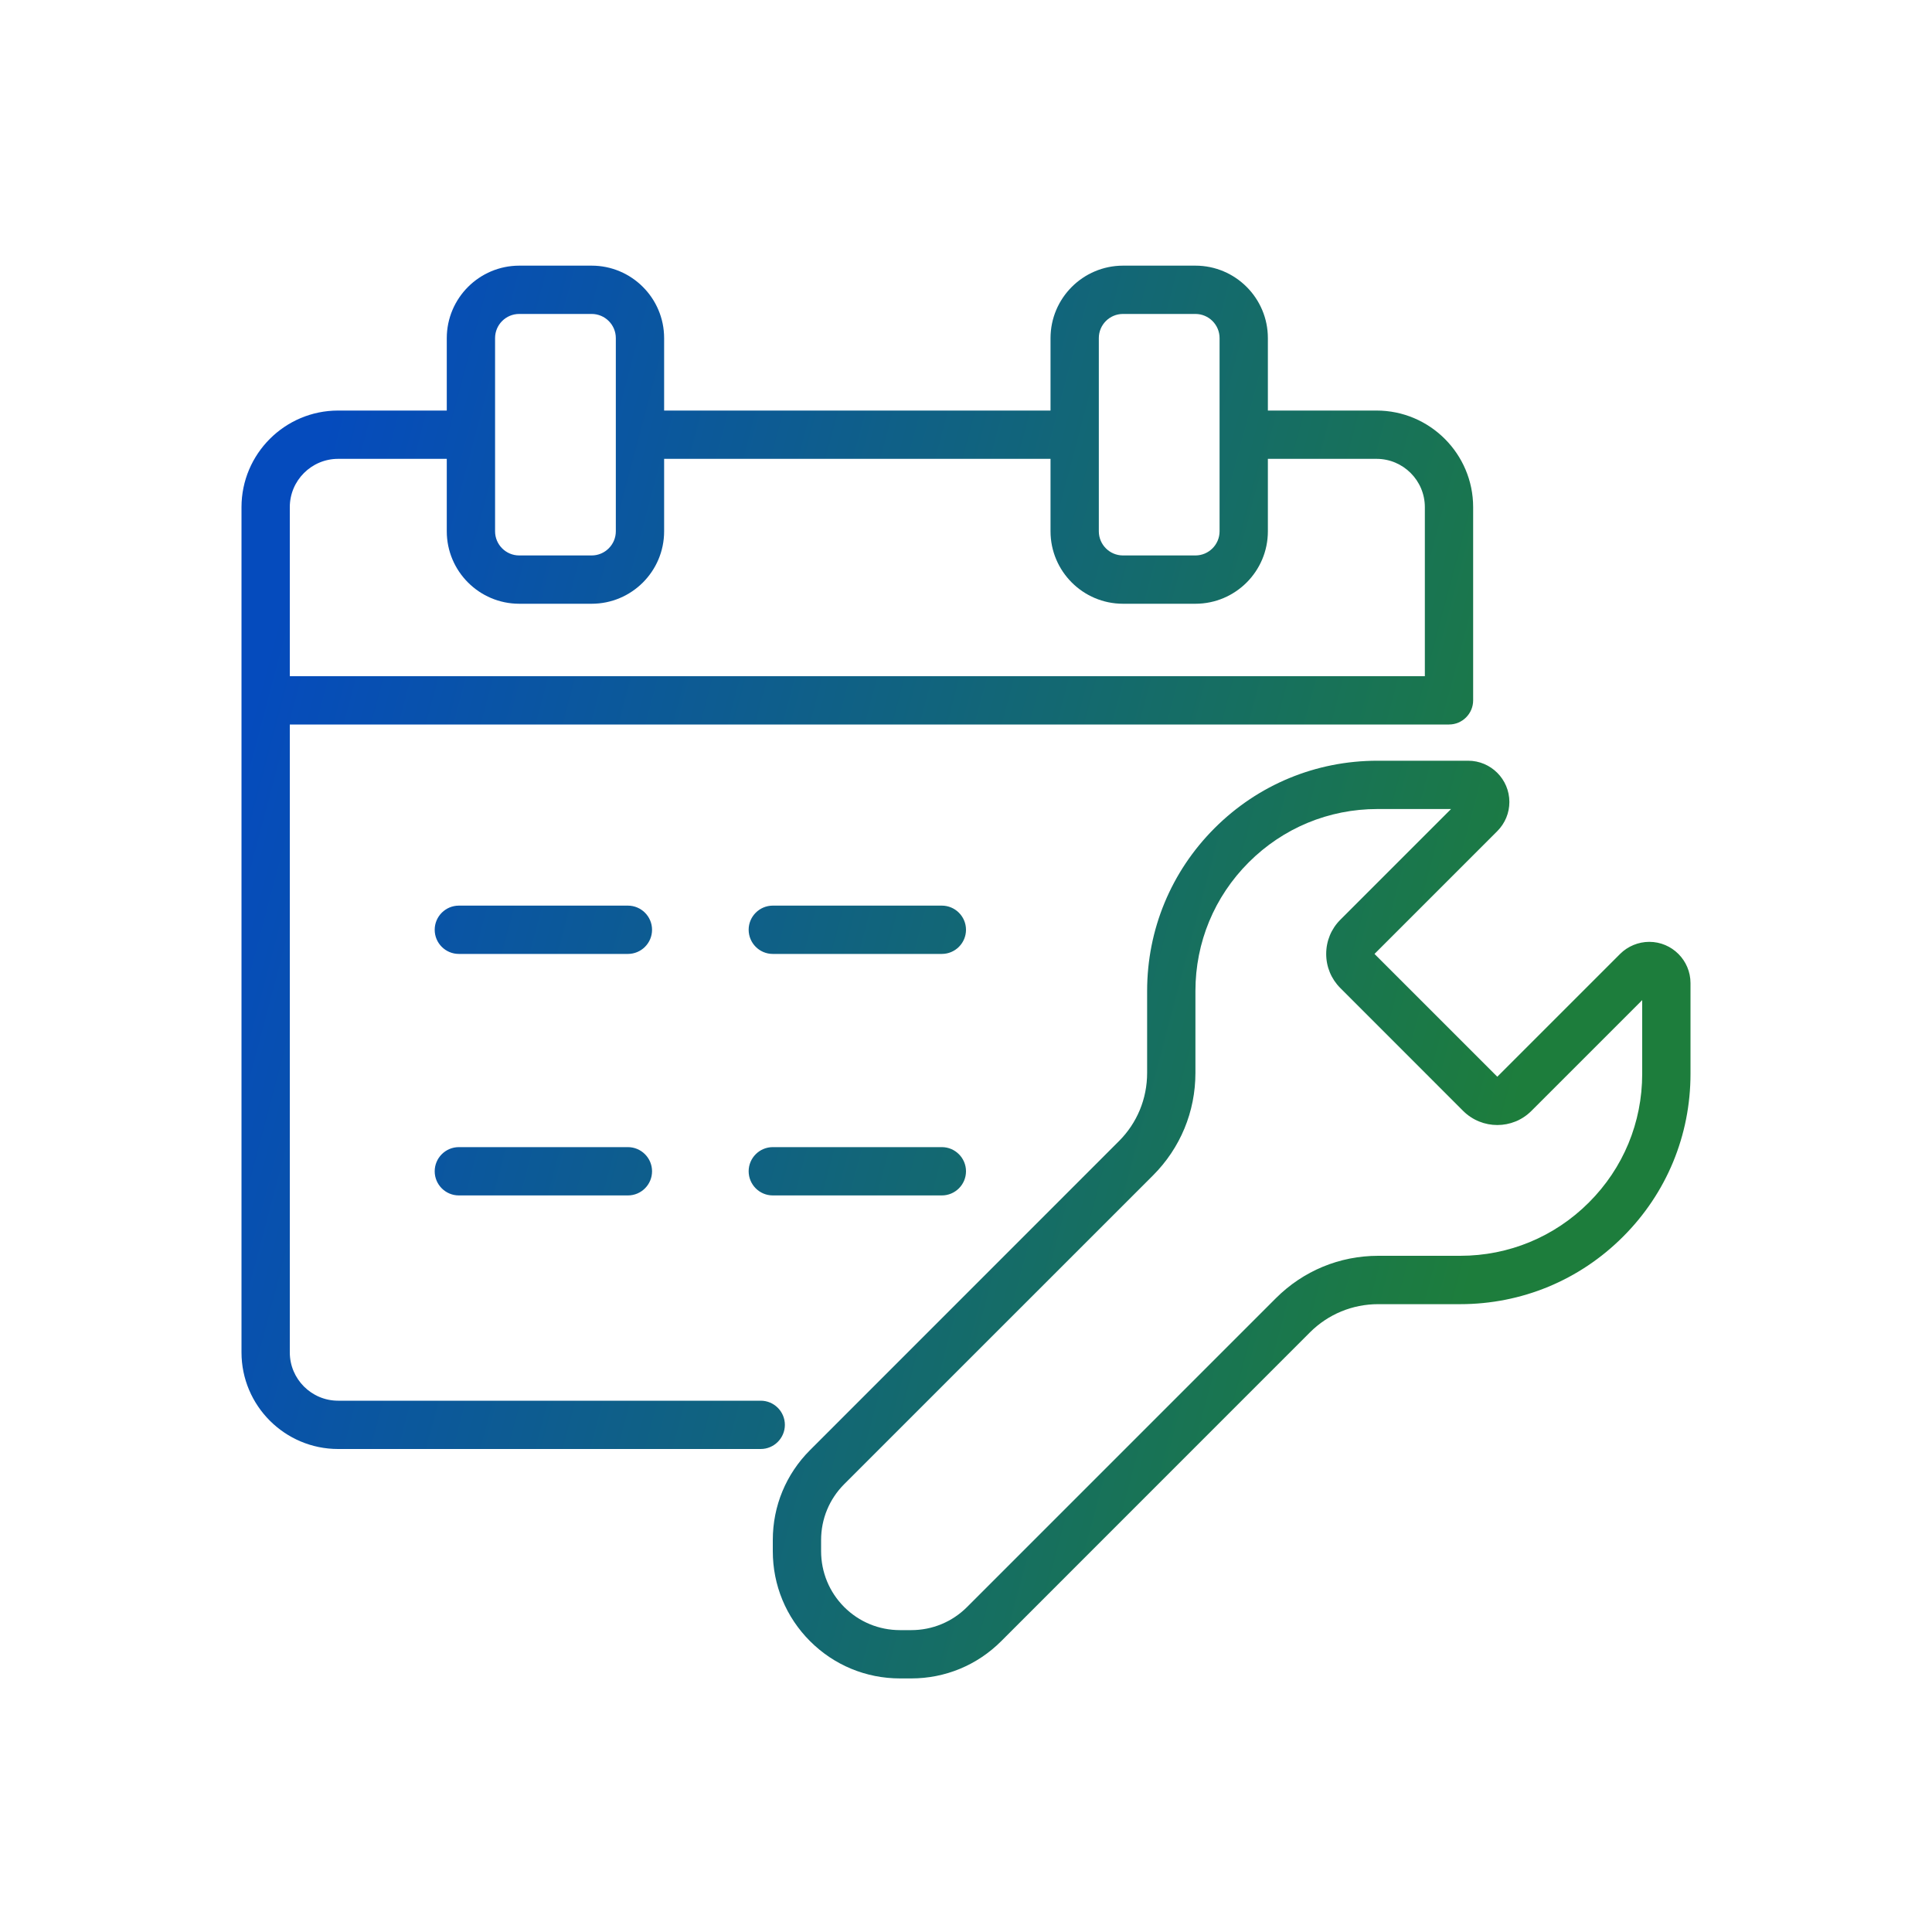 <svg width="32" height="32" viewBox="0 0 32 32" fill="none" xmlns="http://www.w3.org/2000/svg">
<path d="M24.317 12.6C24.694 12.6 25 12.907 25 13.283C25 13.465 24.929 13.636 24.8 13.766L22.766 15.8L24.8 17.834L26.834 15.8C26.961 15.673 27.137 15.6 27.317 15.6C27.694 15.6 28 15.907 28 16.283V17.786C28 18.805 27.604 19.763 26.883 20.483C26.163 21.204 25.204 21.601 24.186 21.601H22.828C22.401 21.601 21.999 21.767 21.697 22.068L16.583 27.183C16.185 27.581 15.655 27.8 15.093 27.8H14.907C14.345 27.8 13.815 27.581 13.417 27.183C13.019 26.785 12.8 26.256 12.8 25.693V25.507C12.8 24.944 13.019 24.416 13.417 24.018L18.531 18.903C18.834 18.601 19 18.199 19 17.771V16.414C19 15.396 19.397 14.437 20.117 13.717C20.837 12.997 21.796 12.6 22.814 12.6H24.317ZM22.814 13.4C22.009 13.4 21.252 13.714 20.683 14.283C20.113 14.853 19.8 15.609 19.8 16.414V17.771C19.8 18.413 19.55 19.016 19.097 19.469L13.982 24.583C13.736 24.83 13.6 25.158 13.6 25.507V25.692C13.6 26.041 13.736 26.37 13.982 26.617C14.229 26.864 14.558 27 14.907 27H15.093C15.442 27 15.771 26.864 16.018 26.617L21.132 21.503C21.585 21.05 22.187 20.8 22.828 20.8H24.186C24.991 20.8 25.748 20.486 26.317 19.917C26.887 19.348 27.2 18.591 27.2 17.786V16.565L25.365 18.4C25.054 18.712 24.547 18.712 24.234 18.4L22.2 16.365C22.049 16.214 21.966 16.014 21.966 15.8C21.966 15.586 22.049 15.385 22.2 15.234L24.034 13.4H22.814ZM9.8 4.4C10.461 4.4 11 4.938 11 5.6V6.8H17.4V5.6C17.401 4.938 17.938 4.401 18.6 4.4H19.8C20.462 4.4 21 4.938 21 5.6V6.8H22.8C23.682 6.8 24.4 7.518 24.4 8.4V11.6C24.4 11.82 24.221 12 24 12H4.8V22.4C4.8 22.841 5.159 23.2 5.6 23.2H12.6C12.82 23.2 13 23.379 13 23.6C13 23.82 12.82 24 12.6 24H5.6C4.718 24 4 23.282 4 22.4V8.4C4 7.518 4.718 6.8 5.6 6.8H7.4V5.6C7.401 4.938 7.938 4.401 8.6 4.4H9.8ZM10.4 19C10.621 19 10.8 19.18 10.8 19.4C10.8 19.621 10.621 19.8 10.4 19.8H7.6C7.379 19.8 7.2 19.621 7.2 19.4C7.2 19.18 7.379 19 7.6 19H10.4ZM15.6 19C15.82 19 16 19.18 16 19.4C16 19.621 15.82 19.8 15.6 19.8H12.8C12.579 19.8 12.401 19.621 12.4 19.4C12.4 19.18 12.579 19 12.8 19H15.6ZM10.4 15C10.621 15 10.8 15.18 10.8 15.4C10.8 15.621 10.621 15.8 10.4 15.8H7.6C7.379 15.8 7.2 15.621 7.2 15.4C7.2 15.18 7.379 15 7.6 15H10.4ZM15.6 15C15.82 15 16 15.18 16 15.4C16 15.621 15.82 15.8 15.6 15.8H12.8C12.579 15.8 12.401 15.621 12.4 15.4C12.4 15.18 12.579 15 12.8 15H15.6ZM5.6 7.6C5.159 7.6 4.8 7.959 4.8 8.4V11.2H23.6V8.4C23.6 7.959 23.241 7.6 22.8 7.6H21V8.8C21 9.462 20.462 10 19.8 10H18.6C17.938 10 17.4 9.461 17.4 8.8V7.6H11V8.8C11 9.462 10.462 10 9.8 10H8.6C7.938 10 7.4 9.461 7.4 8.8V7.6H5.6ZM8.6 5.2C8.379 5.2 8.2 5.379 8.2 5.6V8.8C8.2 9.02 8.379 9.2 8.6 9.2H9.8C10.02 9.2 10.2 9.02 10.2 8.8V5.6C10.2 5.379 10.02 5.2 9.8 5.2H8.6ZM18.6 5.2C18.379 5.2 18.2 5.379 18.2 5.6V8.8C18.2 9.02 18.379 9.2 18.6 9.2H19.8C20.02 9.2 20.2 9.02 20.2 8.8V5.6C20.2 5.379 20.02 5.2 19.8 5.2H18.6Z" fill="url(#paint0_linear_2817_638)"/>
<defs>
<linearGradient id="paint0_linear_2817_638" x1="4" y1="4.4" x2="32.222" y2="11.891" gradientUnits="userSpaceOnUse">
<stop offset="0.07" stop-color="#054BBD"/>
<stop offset="0.822" stop-color="#1D7D3C"/>
</linearGradient>
</defs>
</svg>
